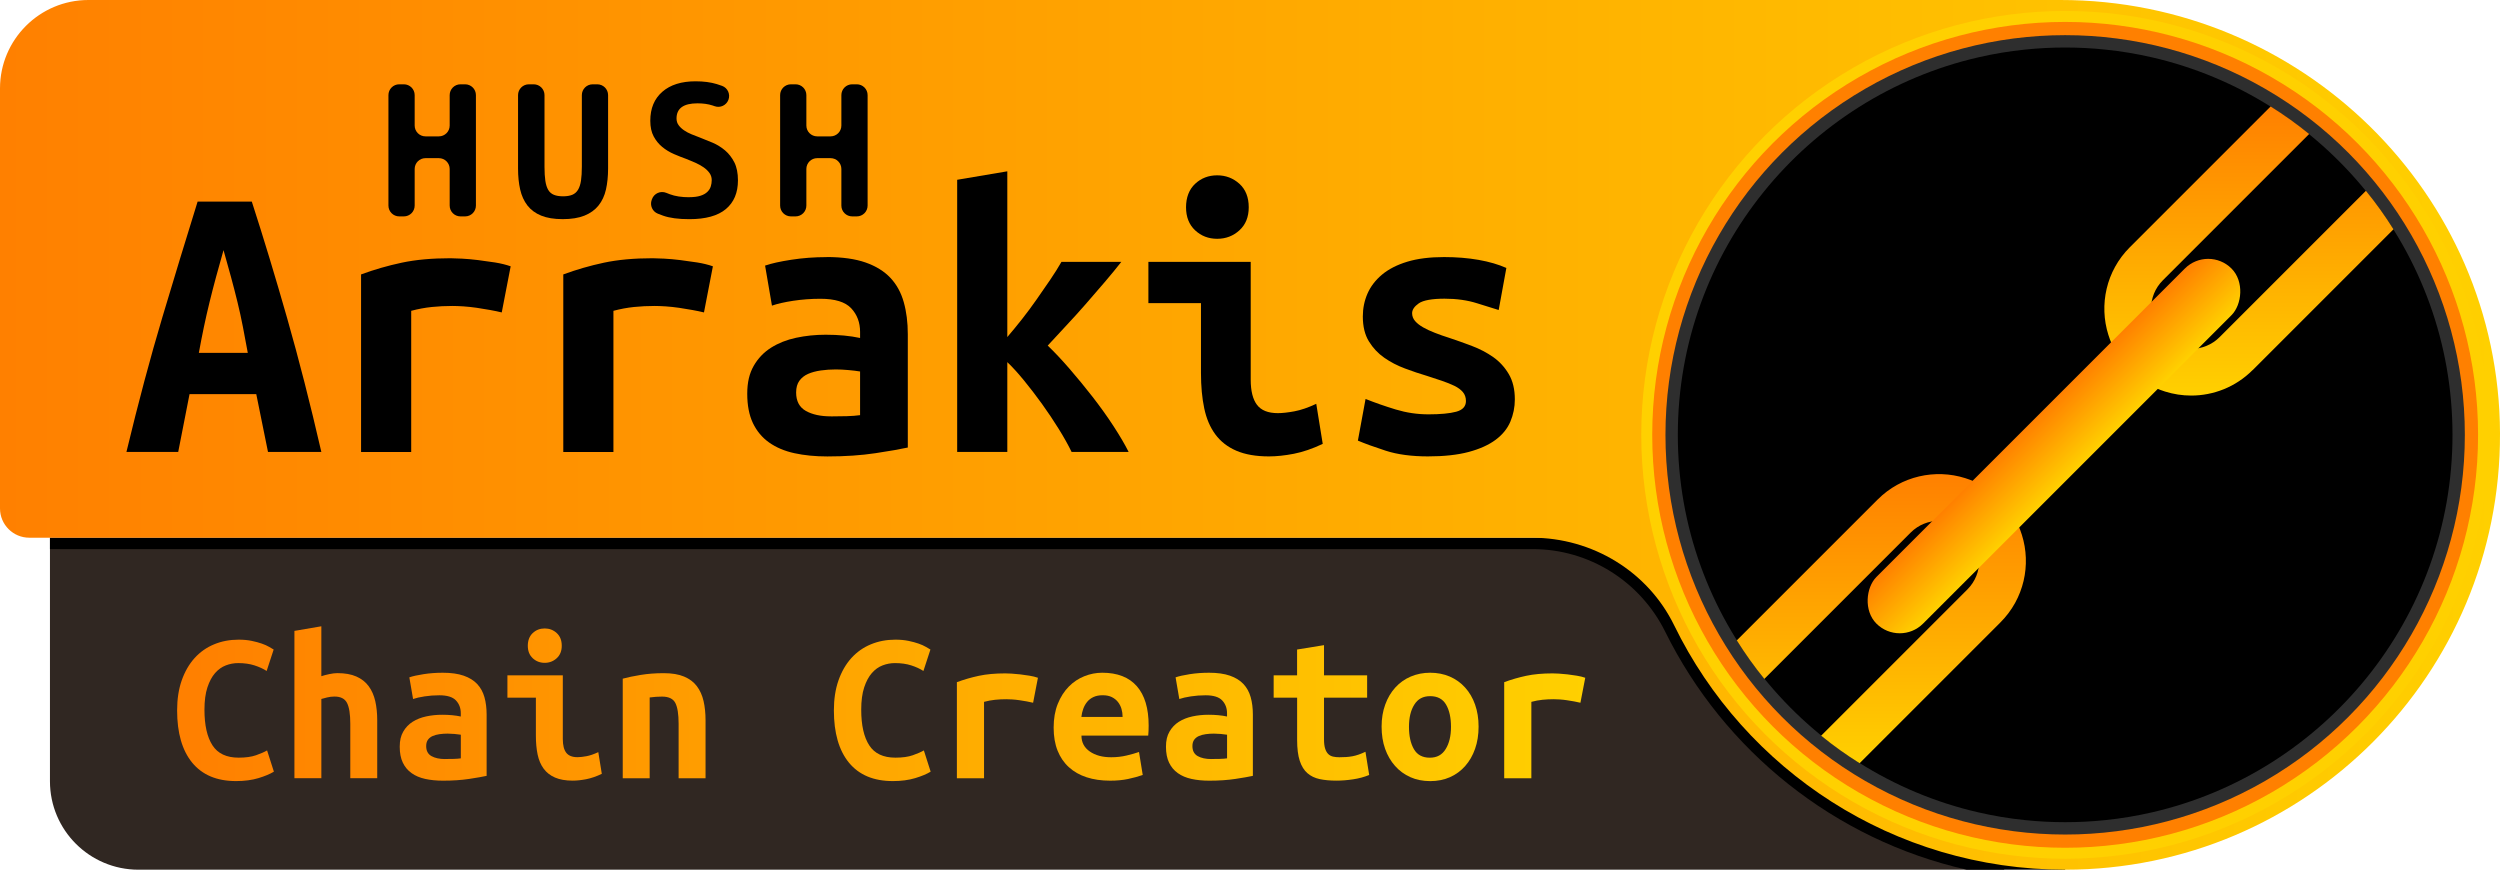 <?xml version="1.0" encoding="UTF-8"?>
<svg id="Layer_2" data-name="Layer 2" xmlns="http://www.w3.org/2000/svg" xmlns:xlink="http://www.w3.org/1999/xlink" viewBox="0 0 684.15 238">
  <defs>
    <style>
      .cls-1 {
        fill: url(#linear-gradient-12);
      }

      .cls-1, .cls-2, .cls-3, .cls-4, .cls-5, .cls-6, .cls-7, .cls-8, .cls-9, .cls-10, .cls-11, .cls-12, .cls-13, .cls-14, .cls-15, .cls-16, .cls-17, .cls-18, .cls-19, .cls-20, .cls-21 {
        stroke-width: 0px;
      }

      .cls-2 {
        fill: #2e2e2e;
      }

      .cls-3 {
        fill: url(#linear-gradient);
      }

      .cls-4 {
        fill: url(#linear-gradient-6);
      }

      .cls-6 {
        fill: url(#linear-gradient-15);
      }

      .cls-7 {
        fill: url(#linear-gradient-11);
      }

      .cls-8 {
        fill: url(#linear-gradient-5);
      }

      .cls-9 {
        fill: #302722;
      }

      .cls-10 {
        fill: #ffd000;
      }

      .cls-11 {
        fill: url(#linear-gradient-13);
      }

      .cls-12 {
        fill: url(#linear-gradient-16);
      }

      .cls-13 {
        fill: url(#linear-gradient-14);
      }

      .cls-14 {
        fill: url(#linear-gradient-2);
      }

      .cls-15 {
        fill: url(#linear-gradient-7);
      }

      .cls-16 {
        fill: url(#linear-gradient-3);
      }

      .cls-17 {
        fill: url(#linear-gradient-9);
      }

      .cls-18 {
        fill: url(#linear-gradient-8);
      }

      .cls-19 {
        fill: #ff8000;
      }

      .cls-20 {
        fill: url(#linear-gradient-10);
      }

      .cls-21 {
        fill: url(#linear-gradient-4);
      }
    </style>
    <linearGradient id="linear-gradient" x1="684.15" y1="119" x2="0" y2="119" gradientUnits="userSpaceOnUse">
      <stop offset="0" stop-color="#ffd000"/>
      <stop offset="1" stop-color="#ff8000"/>
    </linearGradient>
    <linearGradient id="linear-gradient-2" x1="827.91" y1="-104.13" x2="748.8" y2="-104.13" gradientTransform="translate(719.58 -719.65) rotate(90) scale(1 -1)" xlink:href="#linear-gradient"/>
    <linearGradient id="linear-gradient-3" x1="928.5" y1="-204.72" x2="849.4" y2="-204.72" gradientTransform="translate(719.58 -719.65) rotate(90) scale(1 -1)" xlink:href="#linear-gradient"/>
    <linearGradient id="linear-gradient-4" x1="1202.88" y1="-669.28" x2="1184.83" y2="-669.28" gradientTransform="translate(-631.77 -547.2) scale(1 -1)" xlink:href="#linear-gradient"/>
    <linearGradient id="linear-gradient-5" x1="434.12" y1="194.4" x2="52.51" y2="194.4" xlink:href="#linear-gradient"/>
    <linearGradient id="linear-gradient-6" x1="434.12" y1="192.18" x2="52.51" y2="192.18" xlink:href="#linear-gradient"/>
    <linearGradient id="linear-gradient-7" x1="434.12" y1="198.86" x2="52.51" y2="198.86" xlink:href="#linear-gradient"/>
    <linearGradient id="linear-gradient-8" x1="434.12" y1="192.81" x2="52.51" y2="192.81" xlink:href="#linear-gradient"/>
    <linearGradient id="linear-gradient-9" x1="434.12" y1="198.6" x2="52.51" y2="198.6" xlink:href="#linear-gradient"/>
    <linearGradient id="linear-gradient-10" x1="434.12" y1="194.4" x2="52.51" y2="194.4" xlink:href="#linear-gradient"/>
    <linearGradient id="linear-gradient-11" x1="434.12" y1="198.63" x2="52.51" y2="198.63" xlink:href="#linear-gradient"/>
    <linearGradient id="linear-gradient-12" x1="434.12" y1="198.86" x2="52.51" y2="198.86" xlink:href="#linear-gradient"/>
    <linearGradient id="linear-gradient-13" x1="434.12" y1="198.86" x2="52.51" y2="198.86" xlink:href="#linear-gradient"/>
    <linearGradient id="linear-gradient-14" x1="434.12" y1="195.09" x2="52.51" y2="195.09" xlink:href="#linear-gradient"/>
    <linearGradient id="linear-gradient-15" x1="434.12" y1="198.93" x2="52.51" y2="198.93" xlink:href="#linear-gradient"/>
    <linearGradient id="linear-gradient-16" x1="434.12" y1="198.63" x2="52.51" y2="198.63" xlink:href="#linear-gradient"/>
  </defs>
  <g id="Layer_2-2" data-name="Layer 2">
    <path class="cls-9" d="m548.46,147.15v90.85H37.88c-13.37,0-24.21-10.84-24.21-24.21v-66.64h534.78Z"/>
    <path class="cls-5" d="m565.15,147.15v90.85h-26.94c-36.24-8.19-66.41-32.57-82.49-65.09-6.83-13.82-20.85-22.64-36.27-22.64H13.67v-3.12h551.48Z"/>
    <path class="cls-3" d="m684.15,118.6c.22,65.91-53.15,119.4-119,119.4-47.02,0-87.67-27.27-106.99-66.86-7.22-14.8-22.46-23.99-38.92-23.99H8.02c-4.43,0-8.02-3.59-8.02-8.02V24.21C0,10.84,10.84,0,24.21,0h539.65c65.78,0,120.07,52.82,120.29,118.6Z"/>
    <circle class="cls-10" cx="565.15" cy="119" r="116"/>
    <circle class="cls-19" cx="565.15" cy="119" r="113"/>
    <circle class="cls-2" cx="565.15" cy="119" r="109.38"/>
    <path class="cls-5" d="m671.15,119c0-50.28-35.19-92.5-82.24-103.31-4.17-.96-8.44-1.68-12.78-2.12-3.61-.38-7.27-.57-10.98-.57s-7.37.19-10.98.57c-4.34.44-8.61,1.16-12.78,2.12-47.05,10.81-82.24,53.03-82.24,103.31s35.19,92.5,82.24,103.31c4.17.96,8.44,1.68,12.78,2.12,3.61.38,7.27.57,10.98.57s7.37-.19,10.98-.57c4.34-.44,8.61-1.16,12.78-2.12,47.05-10.81,82.24-53.03,82.24-103.31Z"/>
    <g>
      <path class="cls-14" d="m616.45,101.3l38.55-38.55c-2.27-3.63-4.78-7.16-7.54-10.54l-40.05,40.05c-4.29,4.29-11.25,4.29-15.54,0s-4.28-11.25,0-15.54l40.05-40.05c-3.38-2.76-6.91-5.27-10.54-7.54l-38.55,38.55c-6.48,6.48-8.43,15.77-5.86,23.94,1.1,3.54,3.06,6.87,5.86,9.67,2.8,2.8,6.13,4.76,9.67,5.86,2.31.73,4.73,1.1,7.13,1.1,6.08,0,12.16-2.32,16.8-6.96Z"/>
      <path class="cls-16" d="m508.9,208.86l38.55-38.55c6.48-6.48,8.43-15.77,5.86-23.94-1.1-3.54-3.06-6.87-5.86-9.67-2.8-2.8-6.13-4.76-9.67-5.86-8.17-2.57-17.46-.62-23.94,5.86l-38.55,38.55c2.27,3.63,4.78,7.16,7.54,10.54l40.05-40.05c4.29-4.29,11.25-4.29,15.54,0,4.29,4.29,4.28,11.25,0,15.54l-40.05,40.05c3.38,2.76,6.91,5.27,10.54,7.54Z"/>
      <rect class="cls-21" x="553.06" y="53.36" width="18.05" height="137.42" rx="9.02" ry="9.02" transform="translate(250.95 -361.7) rotate(45)"/>
    </g>
    <g>
      <g>
        <path class="cls-5" d="m73.34,123.68l-3.21-15.83h-18.26l-3.1,15.83h-14.17c3.25-13.5,6.53-25.8,9.85-36.91,3.32-11.1,6.53-21.64,9.63-31.6h14.83c3.25,10.04,6.47,20.68,9.68,31.93,3.21,11.25,6.33,23.45,9.35,36.58h-14.61Zm-12.17-55.23c-.74,2.58-1.42,5.04-2.05,7.36-.63,2.32-1.22,4.61-1.77,6.86-.55,2.25-1.07,4.52-1.55,6.81-.48,2.29-.94,4.65-1.38,7.08h13.39c-.44-2.43-.89-4.8-1.33-7.08-.44-2.29-.94-4.55-1.49-6.81-.55-2.25-1.14-4.54-1.77-6.86-.63-2.32-1.31-4.78-2.05-7.36Z"/>
        <path class="cls-5" d="m137.31,85.5c-.89-.22-1.94-.44-3.15-.66-1.22-.22-2.45-.42-3.71-.61-1.26-.18-2.47-.31-3.65-.39-1.18-.07-2.18-.11-2.99-.11-1.92,0-3.8.09-5.64.28-1.85.19-3.73.54-5.64,1.05v38.63h-13.72v-48.59c3.61-1.33,7.32-2.4,11.12-3.21,3.8-.81,8.25-1.22,13.34-1.22.74,0,1.79.04,3.15.11,1.36.07,2.82.2,4.37.39,1.55.19,3.12.41,4.7.66,1.59.26,3.01.61,4.26,1.05l-2.44,12.62Z"/>
        <path class="cls-5" d="m192.65,85.5c-.89-.22-1.94-.44-3.15-.66-1.22-.22-2.45-.42-3.71-.61-1.26-.18-2.47-.31-3.65-.39-1.18-.07-2.18-.11-2.99-.11-1.92,0-3.8.09-5.64.28-1.85.19-3.73.54-5.64,1.05v38.63h-13.72v-48.59c3.61-1.33,7.32-2.4,11.12-3.21,3.8-.81,8.25-1.22,13.34-1.22.74,0,1.79.04,3.15.11,1.36.07,2.82.2,4.37.39,1.55.19,3.12.41,4.7.66,1.59.26,3.01.61,4.26,1.05l-2.44,12.62Z"/>
        <path class="cls-5" d="m226.18,70.34c4.28,0,7.84.5,10.68,1.49,2.84,1,5.11,2.4,6.81,4.21,1.7,1.81,2.91,4.02,3.65,6.64.74,2.62,1.11,5.55,1.11,8.8v30.99c-1.99.44-4.94.96-8.85,1.55-3.91.59-8.3.89-13.17.89-3.32,0-6.33-.3-9.02-.89-2.69-.59-5-1.57-6.92-2.93-1.92-1.36-3.39-3.14-4.43-5.31-1.03-2.18-1.55-4.85-1.55-8.02s.59-5.57,1.77-7.64c1.18-2.06,2.77-3.72,4.76-4.98,1.99-1.25,4.28-2.16,6.86-2.71,2.58-.55,5.27-.83,8.08-.83,3.54,0,6.68.3,9.41.89v-1.66c0-2.58-.81-4.74-2.43-6.47-1.62-1.73-4.43-2.6-8.41-2.6-2.58,0-5.07.19-7.47.55-2.4.37-4.34.81-5.81,1.33l-1.88-10.96c1.7-.59,4.09-1.12,7.19-1.6,3.1-.48,6.31-.72,9.63-.72Zm1.22,43.61c1.47,0,2.91-.02,4.32-.06,1.4-.04,2.62-.13,3.65-.28v-11.95c-.89-.15-1.96-.28-3.21-.39-1.26-.11-2.4-.17-3.43-.17-1.4,0-2.77.09-4.1.28-1.33.19-2.49.5-3.49.94-1,.44-1.79,1.07-2.38,1.88-.59.81-.89,1.88-.89,3.21,0,2.36.89,4.04,2.66,5.04,1.77,1,4.06,1.49,6.86,1.49Z"/>
        <path class="cls-5" d="m275.65,92.25c1.33-1.55,2.67-3.19,4.04-4.92,1.36-1.73,2.69-3.52,3.98-5.37,1.29-1.84,2.53-3.63,3.71-5.37,1.18-1.73,2.21-3.38,3.1-4.93h16.38c-1.33,1.7-2.84,3.54-4.54,5.53-1.7,1.99-3.45,4.02-5.26,6.09-1.81,2.07-3.62,4.06-5.42,5.98-1.81,1.92-3.45,3.69-4.92,5.31,1.84,1.77,3.84,3.89,5.98,6.36,2.14,2.47,4.24,5.04,6.31,7.69,2.06,2.66,3.97,5.31,5.7,7.97,1.73,2.66,3.12,5.02,4.15,7.08h-15.61c-.89-1.84-2.05-3.93-3.49-6.25-1.44-2.32-2.97-4.61-4.59-6.86-1.62-2.25-3.26-4.39-4.92-6.42-1.66-2.03-3.19-3.71-4.59-5.04v24.57h-13.72V49.2l13.72-2.32v45.38Z"/>
        <path class="cls-5" d="m361.98,121.47c-2.81,1.33-5.44,2.23-7.91,2.71-2.47.48-4.74.72-6.81.72-3.54,0-6.51-.52-8.91-1.55-2.4-1.03-4.32-2.53-5.76-4.48-1.44-1.95-2.45-4.33-3.04-7.14-.59-2.8-.89-6.01-.89-9.63v-19.15h-14.39v-11.29h28v32.21c0,3.1.57,5.41,1.72,6.92,1.14,1.51,3.04,2.27,5.7,2.27,1.25,0,2.77-.17,4.54-.5,1.77-.33,3.76-1.01,5.98-2.05l1.77,10.96Zm-20.25-64.75c0,2.66-.85,4.76-2.55,6.31-1.7,1.55-3.73,2.32-6.09,2.32s-4.37-.77-6.03-2.32c-1.66-1.55-2.49-3.65-2.49-6.31s.83-4.87,2.49-6.42c1.66-1.55,3.67-2.32,6.03-2.32s4.39.78,6.09,2.32c1.7,1.55,2.55,3.69,2.55,6.42Z"/>
        <path class="cls-5" d="m390.87,113.39c3.32,0,5.87-.24,7.64-.72,1.77-.48,2.66-1.46,2.66-2.93,0-.96-.28-1.77-.83-2.43-.55-.66-1.33-1.23-2.32-1.72-1-.48-2.14-.94-3.43-1.38-1.29-.44-2.64-.88-4.04-1.33-1.99-.59-4.02-1.27-6.09-2.05-2.07-.77-3.95-1.75-5.64-2.93-1.7-1.18-3.1-2.67-4.21-4.48-1.11-1.81-1.66-4.08-1.66-6.81,0-2.21.42-4.3,1.27-6.25.85-1.95,2.18-3.69,3.98-5.2,1.81-1.51,4.11-2.69,6.92-3.54,2.8-.85,6.16-1.27,10.07-1.27,3.39,0,6.55.26,9.46.77,2.91.52,5.44,1.26,7.58,2.21l-2.1,11.51c-1.26-.37-3.21-.98-5.87-1.83-2.66-.85-5.64-1.27-8.96-1.27s-5.81.42-7.03,1.27c-1.22.85-1.83,1.75-1.83,2.71,0,.81.28,1.53.83,2.16.55.63,1.29,1.2,2.21,1.72.92.52,1.99,1.02,3.21,1.49,1.22.48,2.53.94,3.93,1.38,1.99.66,4.06,1.4,6.2,2.21,2.14.81,4.08,1.83,5.81,3.04,1.73,1.22,3.15,2.77,4.26,4.65s1.66,4.19,1.66,6.92c0,2.14-.41,4.17-1.22,6.09-.81,1.92-2.16,3.58-4.04,4.98-1.88,1.4-4.34,2.51-7.36,3.32-3.03.81-6.75,1.22-11.18,1.22s-8.34-.52-11.51-1.55c-3.17-1.03-5.72-1.95-7.64-2.77l2.1-11.4c2.58,1.03,5.33,1.99,8.25,2.88,2.91.88,5.88,1.33,8.91,1.33Z"/>
      </g>
      <g>
        <path class="cls-5" d="m130.24,26.03v30.23c0,1.63-1.32,2.96-2.96,2.96h-1.26c-1.63,0-2.96-1.32-2.96-2.96v-10.02c0-1.63-1.32-2.96-2.96-2.96h-3.66c-1.63,0-2.96,1.32-2.96,2.96v10.02c0,1.63-1.32,2.96-2.96,2.96h-1.26c-1.63,0-2.96-1.32-2.96-2.96v-30.23c0-1.63,1.32-2.96,2.96-2.96h1.26c1.63,0,2.96,1.32,2.96,2.96v8.33c0,1.63,1.32,2.96,2.96,2.96h3.66c1.63,0,2.96-1.32,2.96-2.96v-8.33c0-1.63,1.32-2.96,2.96-2.96h1.26c1.63,0,2.96,1.32,2.96,2.96Z"/>
        <path class="cls-5" d="m153.98,59.97c-2.34,0-4.29-.32-5.87-.96-1.58-.64-2.83-1.57-3.77-2.77-.93-1.21-1.6-2.67-1.99-4.38-.39-1.71-.58-3.62-.58-5.72v-20.11c0-1.63,1.32-2.96,2.96-2.96h1.32c1.63,0,2.96,1.32,2.96,2.96v19.64c0,1.52.08,2.79.23,3.82.16,1.03.42,1.86.79,2.48.37.62.88,1.07,1.55,1.34.66.27,1.5.41,2.51.41s1.85-.14,2.51-.41c.66-.27,1.19-.73,1.58-1.37.39-.64.66-1.48.82-2.51.15-1.03.23-2.31.23-3.82v-19.58c0-1.63,1.32-2.96,2.96-2.96h1.26c1.63,0,2.96,1.32,2.96,2.96v20.11c0,2.1-.2,4.01-.58,5.72-.39,1.71-1.07,3.17-2.04,4.38-.97,1.21-2.26,2.13-3.85,2.77-1.6.64-3.58.96-5.96.96Z"/>
        <path class="cls-5" d="m188.64,53.96c1.21,0,2.21-.13,3.01-.38.8-.25,1.43-.6,1.9-1.05.47-.45.79-.95.96-1.52.18-.56.26-1.14.26-1.72,0-.74-.21-1.4-.64-1.99-.43-.58-.97-1.1-1.64-1.55-.66-.45-1.4-.86-2.22-1.23-.82-.37-1.64-.71-2.45-1.02-1.09-.39-2.22-.84-3.39-1.34-1.17-.51-2.23-1.15-3.18-1.93-.95-.78-1.74-1.74-2.36-2.89-.62-1.15-.93-2.58-.93-4.29,0-3.39,1.1-6.03,3.3-7.94,2.2-1.91,5.23-2.86,9.08-2.86,2.22,0,4.15.25,5.81.76.51.16,1,.32,1.46.49,1.54.56,2.31,2.29,1.73,3.82h0c-.57,1.5-2.23,2.29-3.74,1.75-.2-.07-.41-.14-.62-.21-1.19-.39-2.56-.58-4.12-.58-3.82,0-5.72,1.38-5.72,4.15,0,.7.19,1.31.58,1.84.39.53.88.99,1.49,1.4.6.41,1.28.77,2.04,1.08.76.31,1.51.6,2.25.88,1.13.43,2.31.91,3.53,1.43,1.23.53,2.35,1.23,3.39,2.1,1.03.88,1.88,1.97,2.54,3.27.66,1.3.99,2.95.99,4.93,0,3.39-1.1,6-3.3,7.85-2.2,1.85-5.54,2.77-10.01,2.77-3,0-5.39-.32-7.18-.96-.52-.19-1.01-.37-1.45-.55-1.47-.59-2.21-2.25-1.67-3.74l.08-.22c.57-1.59,2.35-2.37,3.92-1.73.31.13.63.25.97.38,1.46.55,3.24.82,5.34.82Z"/>
        <path class="cls-5" d="m237.43,26.03v30.23c0,1.63-1.32,2.96-2.96,2.96h-1.26c-1.63,0-2.96-1.32-2.96-2.96v-10.02c0-1.63-1.32-2.96-2.96-2.96h-3.66c-1.63,0-2.96,1.32-2.96,2.96v10.02c0,1.63-1.32,2.96-2.96,2.96h-1.26c-1.63,0-2.96-1.32-2.96-2.96v-30.23c0-1.63,1.32-2.96,2.96-2.96h1.26c1.63,0,2.96,1.32,2.96,2.96v8.33c0,1.63,1.32,2.96,2.96,2.96h3.66c1.63,0,2.96-1.32,2.96-2.96v-8.33c0-1.63,1.32-2.96,2.96-2.96h1.26c1.63,0,2.96,1.32,2.96,2.96Z"/>
      </g>
    </g>
    <g>
      <path class="cls-8" d="m64.58,213.75c-5.23,0-9.22-1.68-11.98-5.03-2.75-3.36-4.13-8.13-4.13-14.32,0-3.08.42-5.81,1.26-8.21.84-2.39,2.01-4.42,3.5-6.08,1.5-1.66,3.28-2.92,5.33-3.77,2.06-.86,4.3-1.29,6.74-1.29,1.32,0,2.51.11,3.57.33,1.06.22,1.99.47,2.78.75.8.28,1.47.58,2.01.9.54.32.95.56,1.23.72l-1.92,5.87c-.92-.6-2.03-1.11-3.33-1.53s-2.79-.63-4.46-.63c-1.16,0-2.29.21-3.38.63-1.1.42-2.08,1.12-2.94,2.1-.86.98-1.56,2.29-2.1,3.92-.54,1.64-.81,3.68-.81,6.11,0,4.23.73,7.48,2.19,9.74,1.46,2.26,3.84,3.38,7.16,3.38,1.92,0,3.51-.22,4.76-.66s2.27-.88,3.03-1.32l1.86,5.81c-1.04.64-2.45,1.23-4.22,1.77-1.78.54-3.82.81-6.14.81Z"/>
      <path class="cls-4" d="m80.57,212.97v-40.32l7.37-1.26v13.66c.6-.2,1.32-.39,2.16-.57s1.58-.27,2.22-.27c2.08,0,3.82.31,5.21.93,1.4.62,2.52,1.5,3.36,2.64.84,1.14,1.44,2.5,1.8,4.07.36,1.58.54,3.33.54,5.25v15.87h-7.37v-14.92c0-2.63-.3-4.53-.9-5.69-.6-1.16-1.74-1.74-3.42-1.74-.68,0-1.35.08-2.01.24-.66.16-1.19.3-1.59.42v21.69h-7.37Z"/>
      <path class="cls-15" d="m121.13,184.1c2.32,0,4.24.27,5.78.81,1.54.54,2.76,1.3,3.68,2.28s1.58,2.18,1.98,3.59c.4,1.42.6,3.01.6,4.76v16.78c-1.08.24-2.68.52-4.79.84-2.12.32-4.49.48-7.13.48-1.8,0-3.43-.16-4.88-.48-1.46-.32-2.71-.85-3.74-1.59-1.04-.74-1.84-1.7-2.4-2.88-.56-1.17-.84-2.62-.84-4.34s.32-3.02.96-4.13c.64-1.12,1.5-2.02,2.57-2.7,1.08-.68,2.32-1.17,3.72-1.47,1.4-.3,2.85-.45,4.37-.45,1.92,0,3.62.16,5.09.48v-.9c0-1.39-.44-2.56-1.32-3.5-.88-.94-2.4-1.41-4.55-1.41-1.4,0-2.75.1-4.04.3-1.3.2-2.35.44-3.15.72l-1.02-5.93c.92-.32,2.22-.61,3.89-.87s3.42-.39,5.21-.39Zm.66,23.61c.8,0,1.58,0,2.34-.03.76-.02,1.42-.07,1.98-.15v-6.47c-.48-.08-1.06-.15-1.74-.21-.68-.06-1.3-.09-1.86-.09-.76,0-1.5.05-2.22.15-.72.1-1.35.27-1.89.51-.54.24-.97.58-1.29,1.02-.32.44-.48,1.02-.48,1.74,0,1.28.48,2.18,1.44,2.73.96.54,2.2.81,3.72.81Z"/>
      <path class="cls-18" d="m164.69,211.77c-1.52.72-2.94,1.21-4.28,1.47s-2.57.39-3.69.39c-1.92,0-3.52-.28-4.82-.84-1.3-.56-2.34-1.37-3.12-2.43-.78-1.05-1.33-2.35-1.65-3.86s-.48-3.26-.48-5.21v-10.37h-7.79v-6.11h15.16v17.43c0,1.68.31,2.93.93,3.74.62.82,1.65,1.23,3.09,1.23.68,0,1.5-.09,2.46-.27.96-.18,2.04-.55,3.23-1.11l.96,5.93Zm-10.96-35.05c0,1.44-.46,2.57-1.38,3.41s-2.02,1.26-3.29,1.26-2.37-.42-3.27-1.26c-.9-.84-1.35-1.97-1.35-3.41s.45-2.64,1.35-3.48c.9-.84,1.99-1.26,3.27-1.26s2.37.42,3.29,1.26,1.38,2,1.38,3.48Z"/>
      <path class="cls-17" d="m170.44,185.72c1.32-.36,2.94-.7,4.88-1.02,1.94-.32,4.04-.48,6.32-.48s4.09.31,5.57.93c1.48.62,2.64,1.5,3.5,2.64.86,1.14,1.47,2.5,1.83,4.07.36,1.58.54,3.33.54,5.25v15.87h-7.37v-14.92c0-2.63-.3-4.53-.9-5.69-.6-1.16-1.82-1.74-3.66-1.74-.56,0-1.11.02-1.65.06-.54.04-1.11.1-1.71.18v22.11h-7.37v-27.26Z"/>
      <path class="cls-20" d="m244.31,213.75c-5.23,0-9.22-1.68-11.98-5.03-2.75-3.36-4.13-8.13-4.13-14.32,0-3.08.42-5.81,1.26-8.21.84-2.39,2.01-4.42,3.5-6.08,1.5-1.66,3.28-2.92,5.33-3.77,2.06-.86,4.3-1.29,6.74-1.29,1.32,0,2.51.11,3.57.33,1.06.22,1.99.47,2.78.75.8.28,1.47.58,2.01.9.54.32.95.56,1.23.72l-1.92,5.87c-.92-.6-2.03-1.11-3.33-1.53s-2.79-.63-4.46-.63c-1.16,0-2.29.21-3.38.63-1.1.42-2.08,1.12-2.94,2.1-.86.98-1.56,2.29-2.1,3.92-.54,1.64-.81,3.68-.81,6.11,0,4.23.73,7.48,2.19,9.74,1.46,2.26,3.84,3.38,7.16,3.38,1.92,0,3.51-.22,4.76-.66s2.27-.88,3.03-1.32l1.86,5.81c-1.04.64-2.45,1.23-4.22,1.77-1.78.54-3.82.81-6.14.81Z"/>
      <path class="cls-7" d="m282.71,192.31c-.48-.12-1.05-.24-1.71-.36-.66-.12-1.33-.23-2.01-.33-.68-.1-1.34-.17-1.98-.21-.64-.04-1.18-.06-1.62-.06-1.04,0-2.06.05-3.05.15-1,.1-2.02.29-3.05.57v20.91h-7.43v-26.3c1.96-.72,3.96-1.3,6.02-1.74s4.46-.66,7.22-.66c.4,0,.97.02,1.71.06.74.04,1.53.11,2.37.21.84.1,1.69.22,2.55.36s1.63.33,2.31.57l-1.32,6.83Z"/>
      <path class="cls-1" d="m288.34,199.13c0-2.47.38-4.65,1.14-6.53.76-1.88,1.76-3.44,3-4.7,1.24-1.26,2.65-2.2,4.25-2.84,1.6-.64,3.24-.96,4.91-.96,4.15,0,7.31,1.23,9.47,3.69,2.15,2.46,3.23,6.04,3.23,10.76,0,.48,0,.98-.03,1.5-.02.52-.05.94-.09,1.26h-18.27c0,1.84.76,3.29,2.28,4.34,1.52,1.06,3.47,1.58,5.87,1.58,1.48,0,2.89-.16,4.22-.48,1.34-.32,2.46-.64,3.38-.96l1.02,6.29c-1.28.44-2.64.81-4.07,1.11s-3.05.45-4.85.45c-2.4,0-4.54-.31-6.44-.93-1.9-.62-3.52-1.54-4.85-2.76-1.34-1.21-2.37-2.73-3.09-4.52-.72-1.8-1.08-3.9-1.08-6.29Zm18.87-2.94c0-.76-.1-1.49-.3-2.18s-.52-1.33-.96-1.89-1-1.01-1.68-1.35c-.68-.34-1.52-.51-2.52-.51s-1.79.16-2.49.48c-.7.32-1.28.76-1.74,1.32-.46.56-.82,1.2-1.08,1.92-.26.72-.43,1.46-.51,2.21h11.26Z"/>
      <path class="cls-11" d="m330.82,184.1c2.32,0,4.24.27,5.78.81,1.54.54,2.76,1.3,3.68,2.28s1.58,2.18,1.98,3.59c.4,1.42.6,3.01.6,4.76v16.78c-1.08.24-2.68.52-4.79.84-2.12.32-4.49.48-7.13.48-1.8,0-3.43-.16-4.88-.48-1.46-.32-2.71-.85-3.74-1.59-1.04-.74-1.84-1.7-2.4-2.88-.56-1.17-.84-2.62-.84-4.34s.32-3.02.96-4.13c.64-1.12,1.5-2.02,2.57-2.7,1.08-.68,2.32-1.17,3.72-1.47,1.4-.3,2.85-.45,4.37-.45,1.92,0,3.62.16,5.09.48v-.9c0-1.39-.44-2.56-1.32-3.5-.88-.94-2.4-1.41-4.55-1.41-1.4,0-2.75.1-4.04.3-1.3.2-2.35.44-3.15.72l-1.02-5.93c.92-.32,2.22-.61,3.89-.87s3.42-.39,5.21-.39Zm.66,23.61c.8,0,1.58,0,2.34-.03.76-.02,1.42-.07,1.98-.15v-6.47c-.48-.08-1.06-.15-1.74-.21-.68-.06-1.3-.09-1.86-.09-.76,0-1.5.05-2.22.15-.72.1-1.35.27-1.89.51-.54.24-.97.58-1.29,1.02-.32.44-.48,1.02-.48,1.74,0,1.28.48,2.18,1.44,2.73.96.54,2.2.81,3.72.81Z"/>
      <path class="cls-13" d="m354.96,190.93h-6.41v-6.11h6.41v-7.07l7.37-1.2v8.27h11.8v6.11h-11.8v11.38c0,1.04.1,1.88.3,2.52s.48,1.14.84,1.5c.36.36.8.6,1.32.72.52.12,1.1.18,1.74.18.68,0,1.31-.02,1.89-.06.58-.04,1.14-.11,1.68-.21.54-.1,1.1-.25,1.68-.45.58-.2,1.21-.46,1.89-.78l1.02,6.35c-1.36.56-2.83.96-4.4,1.19-1.58.24-3.11.36-4.59.36-1.72,0-3.23-.14-4.55-.42-1.32-.28-2.44-.82-3.36-1.62-.92-.79-1.62-1.93-2.1-3.38-.48-1.46-.72-3.36-.72-5.72v-11.56Z"/>
      <path class="cls-6" d="m404.63,198.84c0,2.24-.32,4.27-.96,6.08-.64,1.82-1.54,3.39-2.7,4.7-1.16,1.32-2.55,2.34-4.16,3.06-1.62.72-3.43,1.08-5.42,1.08s-3.81-.36-5.42-1.08c-1.62-.72-3.02-1.74-4.19-3.06s-2.09-2.89-2.73-4.7c-.64-1.81-.96-3.84-.96-6.08s.33-4.2.99-6.02c.66-1.82,1.58-3.37,2.76-4.67,1.18-1.3,2.58-2.3,4.22-3,1.64-.7,3.42-1.05,5.33-1.05s3.74.35,5.36,1.05c1.62.7,3.02,1.7,4.19,3,1.18,1.3,2.09,2.85,2.73,4.67.64,1.82.96,3.83.96,6.02Zm-19.05.06c0,2.52.45,4.55,1.35,6.11.9,1.56,2.35,2.34,4.34,2.34s3.37-.78,4.34-2.34c.98-1.56,1.47-3.6,1.47-6.11s-.45-4.54-1.35-6.08c-.9-1.54-2.35-2.31-4.34-2.31s-3.37.77-4.34,2.31c-.98,1.54-1.47,3.56-1.47,6.08Z"/>
      <path class="cls-12" d="m432.49,192.31c-.48-.12-1.05-.24-1.71-.36-.66-.12-1.33-.23-2.01-.33-.68-.1-1.34-.17-1.98-.21-.64-.04-1.18-.06-1.62-.06-1.04,0-2.06.05-3.05.15-1,.1-2.02.29-3.05.57v20.91h-7.43v-26.3c1.96-.72,3.96-1.3,6.02-1.74s4.46-.66,7.22-.66c.4,0,.97.02,1.71.06.74.04,1.53.11,2.37.21.84.1,1.69.22,2.55.36s1.63.33,2.31.57l-1.32,6.83Z"/>
    </g>
  </g>
</svg>
